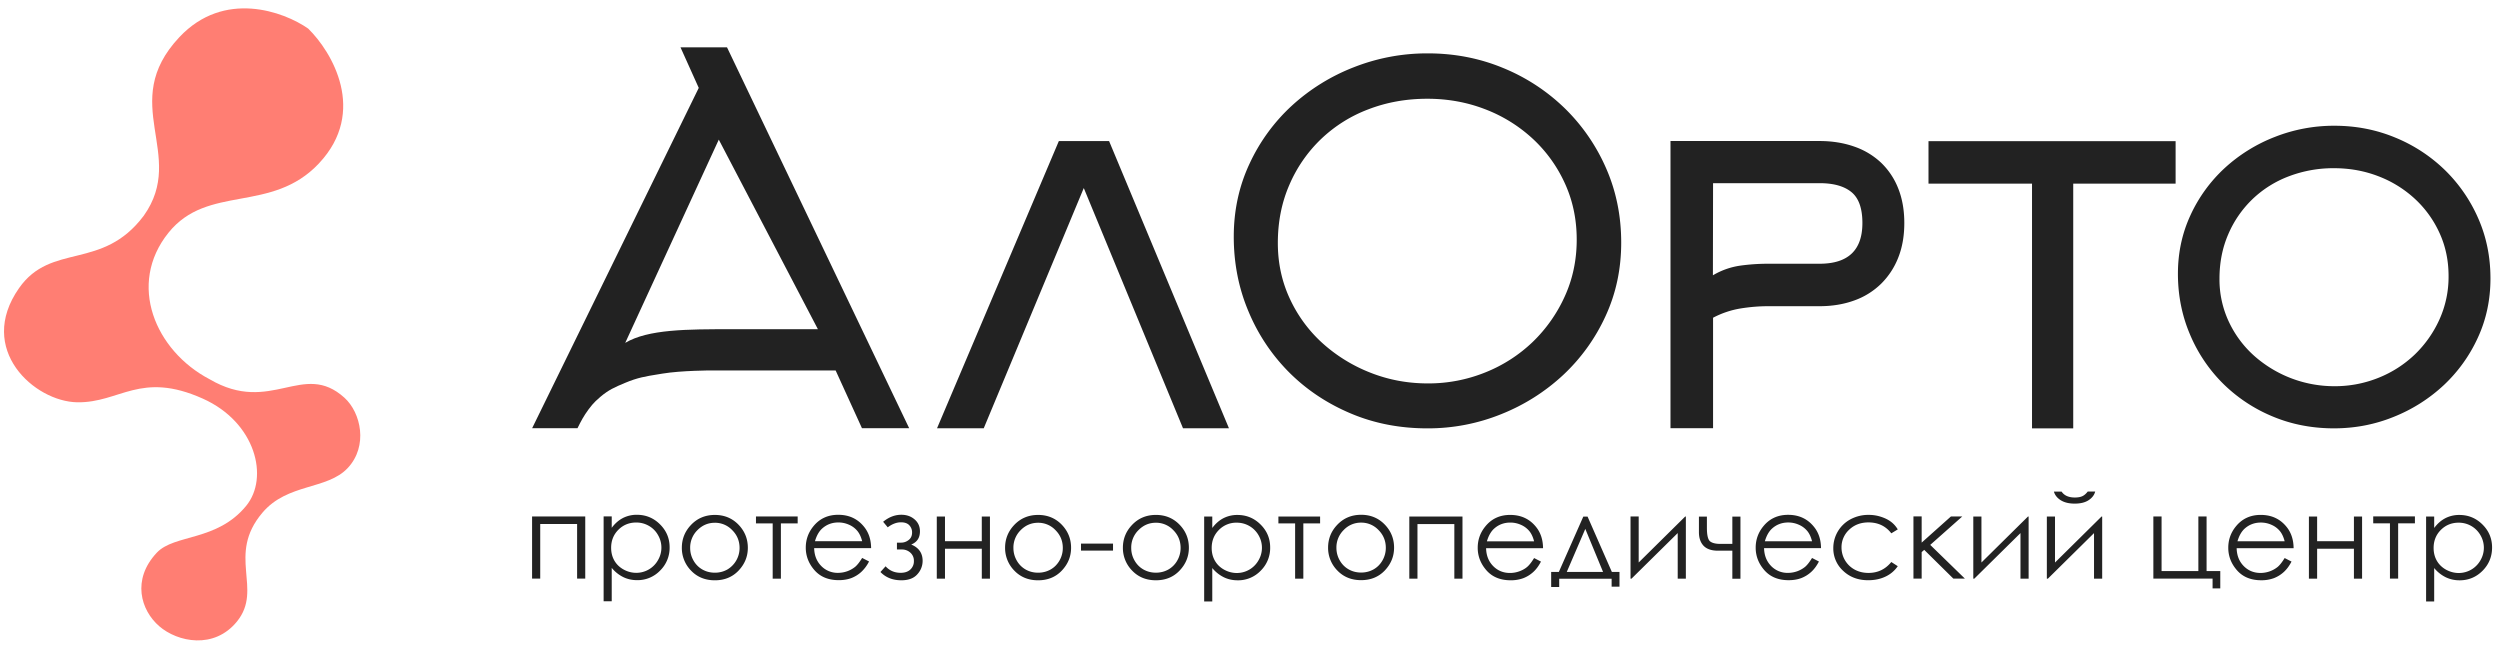 <svg width="178" height="46" fill="none" xmlns="http://www.w3.org/2000/svg"><path d="M22.712 11.63c3.466-3.69.914-7.95-.77-9.595-1.74-1.215-5.99-2.776-9.17.61-4.426 4.713.57 8.344-2.535 12.713-2.956 3.944-6.585 1.876-8.882 5.158-3.056 4.366 1.104 8.08 4.146 8.127 3.043.047 4.49-2.253 8.938-.262 3.779 1.691 4.734 5.63 3.088 7.636-2.086 2.541-5.105 1.996-6.363 3.335-1.799 1.916-1.139 4.096.17 5.231 1.307 1.136 3.918 1.678 5.547-.343 1.868-2.32-.768-4.702 1.803-7.736 1.788-2.11 4.605-1.616 6.072-3.178 1.468-1.563.948-3.942-.234-5.01-2.954-2.67-5.213 1.252-9.596-1.313-3.874-2.03-5.88-6.76-2.933-10.43 2.797-3.484 7.335-1.34 10.72-4.943z" fill="#FF7E73"/><path fill-rule="evenodd" clip-rule="evenodd" d="M41.671 29.485c-.25.372-.554 1.004-.554 1.004h-3.229L49.751 6.258l-1.3-2.889h3.312l12.97 27.12h-3.361l-1.875-4.114h-8.85s-2.135.003-3.477.225l-.34.056c-.857.138-1.442.233-2.314.6-.738.31-1.172.493-1.78 1.008-.484.41-.712.698-1.065 1.221zm10.48-6.046c-3.244 0-5.998 0-7.635.974l6.662-14.471 7.057 13.497H52.15z" fill="#222"/><path d="M78.966 10.044H75.39l-8.674 20.45h3.326l7.123-17.105 7.065 17.104h3.271l-8.535-20.45z" fill="#222"/><path fill-rule="evenodd" clip-rule="evenodd" d="M96.193 29.446c-1.675-.704-3.13-1.669-4.363-2.89a13.44 13.44 0 01-2.92-4.34c-.71-1.666-1.066-3.452-1.066-5.362 0-1.86.372-3.586 1.114-5.178a13.068 13.068 0 013.02-4.15 14.095 14.095 0 014.418-2.74 14.238 14.238 0 015.26-.986c1.902 0 3.688.346 5.358 1.037a13.76 13.76 0 014.38 2.857 13.494 13.494 0 012.954 4.271c.719 1.63 1.082 3.398 1.082 5.307 0 1.885-.372 3.627-1.114 5.232a13.331 13.331 0 01-3.006 4.184 14.168 14.168 0 01-4.4 2.791 13.893 13.893 0 01-5.29 1.02c-1.952 0-3.76-.351-5.427-1.053zm1.413-2.898a11.19 11.19 0 01-3.396-2.071 9.815 9.815 0 01-2.357-3.172c-.582-1.235-.871-2.57-.871-4 0-1.497.27-2.875.816-4.132a9.944 9.944 0 012.246-3.258 9.974 9.974 0 013.39-2.134c1.301-.5 2.701-.75 4.189-.75 1.441 0 2.804.243 4.08.732a10.517 10.517 0 013.386 2.077 9.892 9.892 0 012.318 3.188c.571 1.235.855 2.58.855 4.033 0 1.452-.284 2.803-.854 4.05a10.528 10.528 0 01-2.279 3.235 10.492 10.492 0 01-3.366 2.166 10.799 10.799 0 01-4.107.787c-1.419 0-2.77-.25-4.05-.751zm21.333 3.942V10.041h10.61c.903 0 1.73.134 2.479.398a5.294 5.294 0 011.911 1.151 5.139 5.139 0 011.219 1.837c.286.722.429 1.539.429 2.453 0 .914-.143 1.733-.429 2.454a5.353 5.353 0 01-1.218 1.864 5.234 5.234 0 01-1.908 1.192c-.749.274-1.576.411-2.477.411h-3.654c-.664 0-1.328.056-1.993.165a6.424 6.424 0 00-1.938.657v7.867h-3.031zm13.664-14.608c0 1.93-1.015 2.896-3.048 2.896h-3.66c-.684 0-1.353.046-2.009.138a5.261 5.261 0 00-1.927.686l.011-6.56h7.587c.998 0 1.754.213 2.272.641.517.428.774 1.16.774 2.199z" fill="#222"/><path d="M147.614 30.5V13.075h7.289v-3.024h-17.594v3.024h7.371V30.5h2.934z" fill="#222"/><path fill-rule="evenodd" clip-rule="evenodd" d="M177.321 19.822c0 1.52-.3 2.928-.901 4.227a10.743 10.743 0 01-2.425 3.375 11.42 11.42 0 01-3.547 2.25c-1.348.55-2.771.824-4.267.824-1.571 0-3.031-.284-4.378-.85a11.008 11.008 0 01-3.519-2.333 10.84 10.84 0 01-2.356-3.5c-.573-1.345-.86-2.786-.86-4.323 0-1.5.301-2.895.901-4.185a10.562 10.562 0 012.437-3.348 11.364 11.364 0 013.563-2.21 11.48 11.48 0 014.24-.796c1.532 0 2.973.28 4.322.838a11.101 11.101 0 013.533 2.304 10.896 10.896 0 012.383 3.445c.582 1.318.874 2.745.874 4.282zm-3.636-3.252c.435.942.653 1.97.653 3.086a7.363 7.363 0 01-.653 3.099 8.055 8.055 0 01-1.747 2.481 8.044 8.044 0 01-2.579 1.659 8.29 8.29 0 01-3.149.603 8.594 8.594 0 01-5.715-2.166 7.517 7.517 0 01-1.803-2.427 7.075 7.075 0 01-.665-3.057c0-1.152.208-2.208.625-3.168a7.616 7.616 0 011.719-2.495 7.63 7.63 0 012.595-1.632 8.89 8.89 0 013.217-.577c1.109 0 2.155.188 3.133.563a8.05 8.05 0 012.594 1.591 7.561 7.561 0 011.775 2.44z" fill="#222"/><path d="M37.884 36.772h3.786v4.426h-.58v-3.889h-2.626v3.889h-.58v-4.426zm5.094-.005h.577v.814c.23-.31.493-.54.792-.696a2.141 2.141 0 011-.232c.64 0 1.19.227 1.645.68.456.453.685.998.685 1.635a2.27 2.27 0 01-.68 1.66 2.221 2.221 0 01-1.634.679c-.36 0-.69-.073-.991-.22a2.486 2.486 0 01-.817-.655v2.38h-.577v-6.045zm2.322.436c-.503 0-.927.172-1.272.516-.343.345-.515.773-.515 1.286 0 .336.076.639.228.907.155.268.375.481.66.638.287.158.59.236.908.236a1.772 1.772 0 001.539-.903 1.762 1.762 0 000-1.79 1.7 1.7 0 00-.652-.654 1.767 1.767 0 00-.896-.236zm5.598-.54c.694 0 1.27.247 1.726.74.414.451.622.984.622 1.6 0 .618-.22 1.159-.66 1.623-.437.46-1 .691-1.688.691-.69 0-1.256-.23-1.696-.691a2.293 2.293 0 01-.655-1.623c0-.613.208-1.145.622-1.595.456-.496 1.033-.745 1.73-.745zm0 .558c-.48 0-.894.175-1.24.525a1.74 1.74 0 00-.518 1.269c0 .32.08.618.237.895.157.276.37.49.638.642.268.15.563.224.883.224.321 0 .615-.075.884-.224a1.776 1.776 0 00.875-1.538c0-.496-.174-.919-.523-1.268a1.677 1.677 0 00-1.236-.525zm2.927-.448h2.969v.493H55.6v3.933h-.585v-3.933h-1.19v-.492zm7.56 2.952l.49.252a2.61 2.61 0 01-.556.748 2.24 2.24 0 01-.71.436c-.262.097-.56.146-.891.146-.736 0-1.31-.236-1.725-.708-.415-.474-.622-1.01-.622-1.606 0-.562.175-1.062.526-1.501.445-.559 1.041-.839 1.788-.839.768 0 1.382.287 1.84.859.327.404.493.908.498 1.513h-4.055c.011.515.178.938.501 1.27a1.62 1.62 0 001.199.492 1.95 1.95 0 001.223-.432c.152-.13.317-.34.494-.63zm0-1.192c-.078-.304-.191-.547-.34-.728a1.58 1.58 0 00-.585-.44 1.829 1.829 0 00-.767-.166c-.442 0-.823.14-1.14.419-.233.203-.408.508-.527.915h3.359zm2.477.103h.303c.194 0 .37-.063.53-.187.164-.125.245-.304.245-.537a.724.724 0 00-.194-.509c-.13-.143-.33-.215-.597-.215-.313 0-.627.119-.942.357l-.328-.394c.407-.334.838-.5 1.294-.5.376 0 .692.11.946.33.254.219.381.502.381.85 0 .46-.207.773-.622.94.542.221.813.61.813 1.166a1.4 1.4 0 01-.382.957c-.25.282-.628.422-1.131.422-.617 0-1.113-.196-1.49-.59l.366-.406c.279.309.637.464 1.074.464.293 0 .522-.078.688-.232a.79.79 0 00.253-.61.754.754 0 00-.253-.594.873.873 0 00-.597-.224h-.357v-.488zm6.042.434h-2.621v2.132h-.584v-4.426h.584v1.758h2.62v-1.758h.581v4.426h-.58v-2.131zm4.009-2.407c.694 0 1.27.247 1.726.74.414.451.622.984.622 1.6 0 .618-.22 1.159-.66 1.623-.436.46-1 .691-1.688.691-.69 0-1.256-.23-1.695-.691a2.292 2.292 0 01-.656-1.623c0-.613.208-1.145.622-1.595.457-.496 1.033-.745 1.73-.745zm0 .558c-.48 0-.894.175-1.24.525a1.74 1.74 0 00-.518 1.269c0 .32.08.618.237.895.157.276.37.49.638.642.268.15.563.224.883.224.321 0 .616-.075.884-.224.268-.151.48-.366.639-.642a1.78 1.78 0 00.236-.895c0-.497-.174-.92-.523-1.27a1.677 1.677 0 00-1.236-.524zm3.054 1.485h2.28v.496h-2.28v-.496zm5.333-2.044c.695 0 1.27.247 1.726.74.415.45.622.983.622 1.6 0 .617-.22 1.158-.66 1.622-.436.461-.999.692-1.687.692-.69 0-1.256-.23-1.696-.692a2.292 2.292 0 01-.655-1.623c0-.613.207-1.144.622-1.594.456-.497 1.032-.745 1.729-.745zm0 .557c-.48 0-.893.175-1.239.525a1.74 1.74 0 00-.518 1.27c0 .32.079.618.236.894.158.277.37.491.639.643.268.149.562.224.883.224.32 0 .615-.075.883-.224a1.68 1.68 0 00.639-.643 1.78 1.78 0 00.236-.895c0-.496-.174-.92-.522-1.269a1.677 1.677 0 00-1.236-.525zm3.437-.44h.577v.813c.23-.309.493-.54.792-.695a2.141 2.141 0 011-.232c.64 0 1.19.226 1.646.68.456.452.684.997.684 1.635a2.27 2.27 0 01-.68 1.66 2.22 2.22 0 01-1.634.678c-.36 0-.69-.073-.991-.22a2.487 2.487 0 01-.817-.654v2.38h-.577v-6.045zm2.323.435a1.73 1.73 0 00-1.273.517c-.343.344-.515.773-.515 1.285 0 .337.076.639.228.907.155.269.375.482.66.639.287.157.59.236.908.236a1.772 1.772 0 001.538-.903 1.762 1.762 0 000-1.79 1.767 1.767 0 00-1.547-.89zm2.962-.439h2.969v.492h-1.194v3.934h-.585v-3.934h-1.19v-.492zm5.89-.122c.694 0 1.268.247 1.724.74.415.451.622.984.622 1.6 0 .618-.22 1.159-.659 1.623-.437.46-1 .691-1.687.691-.692 0-1.257-.23-1.697-.691a2.293 2.293 0 01-.655-1.623c0-.613.207-1.145.622-1.595.456-.496 1.033-.745 1.73-.745zm0 .558a1.68 1.68 0 00-1.24.525 1.74 1.74 0 00-.519 1.269c0 .32.079.618.236.895.158.276.371.49.64.642.267.15.562.224.883.224.32 0 .615-.075.883-.224.268-.151.48-.366.638-.642a1.78 1.78 0 00.237-.895c0-.497-.175-.92-.523-1.27a1.677 1.677 0 00-1.235-.524zm3.43-.435h3.786v4.426h-.58v-3.889h-2.625v3.89h-.581v-4.427zm8.885 2.957l.489.252c-.16.31-.345.56-.556.749a2.24 2.24 0 01-.708.435 2.54 2.54 0 01-.892.147c-.735 0-1.31-.236-1.725-.708-.415-.475-.622-1.01-.622-1.607 0-.561.175-1.062.527-1.5.445-.56 1.04-.839 1.787-.839.768 0 1.382.286 1.841.858.326.404.492.909.497 1.514h-4.055c.011.515.178.938.502 1.269.323.328.723.492 1.198.492.23 0 .452-.04.668-.118.218-.079.404-.183.556-.313.152-.13.316-.34.493-.63zm0-1.191c-.078-.304-.191-.547-.34-.729a1.585 1.585 0 00-.585-.44 1.826 1.826 0 00-.767-.166c-.442 0-.822.14-1.14.42-.232.203-.408.508-.527.914h3.359zm1.763 2.178l1.742-3.94h.302l1.729 3.94h.544v1.05h-.56v-.565h-3.732v.59h-.572V40.72h.547zm1.883-3.062l-1.319 3.063h2.583l-1.264-3.063zm3.801-.883v3.274l3.313-3.274h.046V41.2h-.58v-3.246l-3.289 3.246h-.07v-4.426h.58zm6.669 2.435h-1.02c-.461 0-.804-.117-1.028-.35-.221-.234-.332-.558-.332-.973v-1.106h.568v.801c0 .515.075.835.224.96.149.122.395.183.738.183h.85V36.78h.577v4.426h-.577v-1.998zm5.674.518l.49.252c-.16.309-.346.559-.556.748-.21.19-.446.335-.709.435-.263.098-.56.147-.891.147-.736 0-1.311-.236-1.725-.708-.415-.474-.622-1.01-.622-1.607 0-.56.175-1.061.526-1.5.445-.56 1.041-.839 1.787-.839.769 0 1.383.287 1.841.859.327.404.493.908.498 1.513h-4.055c.011.515.178.938.501 1.27a1.62 1.62 0 001.199.491 1.944 1.944 0 001.223-.431c.152-.13.317-.34.493-.63zm0-1.192c-.077-.304-.19-.547-.339-.728a1.585 1.585 0 00-.585-.44 1.826 1.826 0 00-.767-.167c-.443 0-.823.14-1.141.42-.232.203-.407.508-.526.915h3.358zm6.104-.843l-.46.28c-.398-.518-.941-.777-1.63-.777-.55 0-1.007.174-1.372.521a1.687 1.687 0 00-.543 1.265 1.788 1.788 0 00.937 1.574c.293.158.62.236.983.236.663 0 1.205-.259 1.625-.777l.46.297a2.163 2.163 0 01-.871.74c-.362.174-.775.26-1.239.26-.713 0-1.305-.221-1.775-.666a2.151 2.151 0 01-.705-1.623 2.32 2.32 0 011.236-2.055 2.684 2.684 0 011.289-.309c.299 0 .587.045.863.135.279.089.516.206.709.35.193.143.358.326.493.549zm1.116-.923h.585v1.864l2.086-1.863h.808l-2.284 2.026 2.467 2.4h-.821l-2.074-2.047-.182.159v1.888h-.585V36.77zm4.841.006v3.275l3.314-3.275h.045v4.426h-.58v-3.246l-3.289 3.246h-.07v-4.426h.58zm5.238.001v3.275l3.313-3.275h.046v4.426h-.581v-3.246l-3.288 3.246h-.071v-4.426h.581zM146.237 35h.547a.87.87 0 00.378.317c.157.07.345.106.564.106.221 0 .399-.031.535-.094.135-.062.264-.172.385-.33h.531c-.061.245-.217.45-.468.615-.249.163-.578.244-.987.244-.407 0-.739-.08-.996-.24-.257-.163-.42-.369-.489-.618zm11.299 6.195h-4.217V36.77h.585v3.89h2.62v-3.89h.585v3.89h.975v1.236h-.548v-.7zm5.131-1.463l.489.252c-.16.31-.346.559-.556.748a2.23 2.23 0 01-.709.436 2.54 2.54 0 01-.891.146c-.736 0-1.311-.236-1.725-.708-.415-.474-.622-1.01-.622-1.606 0-.562.175-1.062.526-1.501.445-.559 1.041-.838 1.788-.838.768 0 1.382.286 1.841.858.326.404.492.909.497 1.513h-4.055c.011.516.178.939.502 1.27.323.328.723.492 1.198.492a1.955 1.955 0 001.223-.432c.152-.13.317-.34.494-.63zm0-1.192c-.078-.304-.191-.547-.34-.728a1.585 1.585 0 00-.585-.44 1.826 1.826 0 00-.767-.166c-.442 0-.822.14-1.141.419-.232.203-.407.508-.526.915h3.359zm4.932.53h-2.62v2.132h-.585v-4.426h.585v1.758h2.62v-1.758h.581v4.426h-.581v-2.131zm1.374-2.302h2.969v.492h-1.194v3.934h-.584V37.26h-1.191v-.492zm3.765.011h.576v.813c.23-.309.494-.54.792-.695a2.145 2.145 0 011-.232c.641 0 1.19.226 1.646.68.456.452.684.997.684 1.635 0 .65-.226 1.204-.68 1.66-.45.452-.995.678-1.634.678a2.24 2.24 0 01-.991-.22 2.498 2.498 0 01-.817-.654v2.38h-.576v-6.045zm2.322.435c-.503 0-.927.172-1.273.517-.343.344-.514.773-.514 1.285 0 .337.076.639.228.907.155.269.375.482.659.639.288.157.591.236.909.236a1.775 1.775 0 001.538-.903 1.763 1.763 0 000-1.79 1.768 1.768 0 00-1.547-.89z" fill="#222"/></svg>